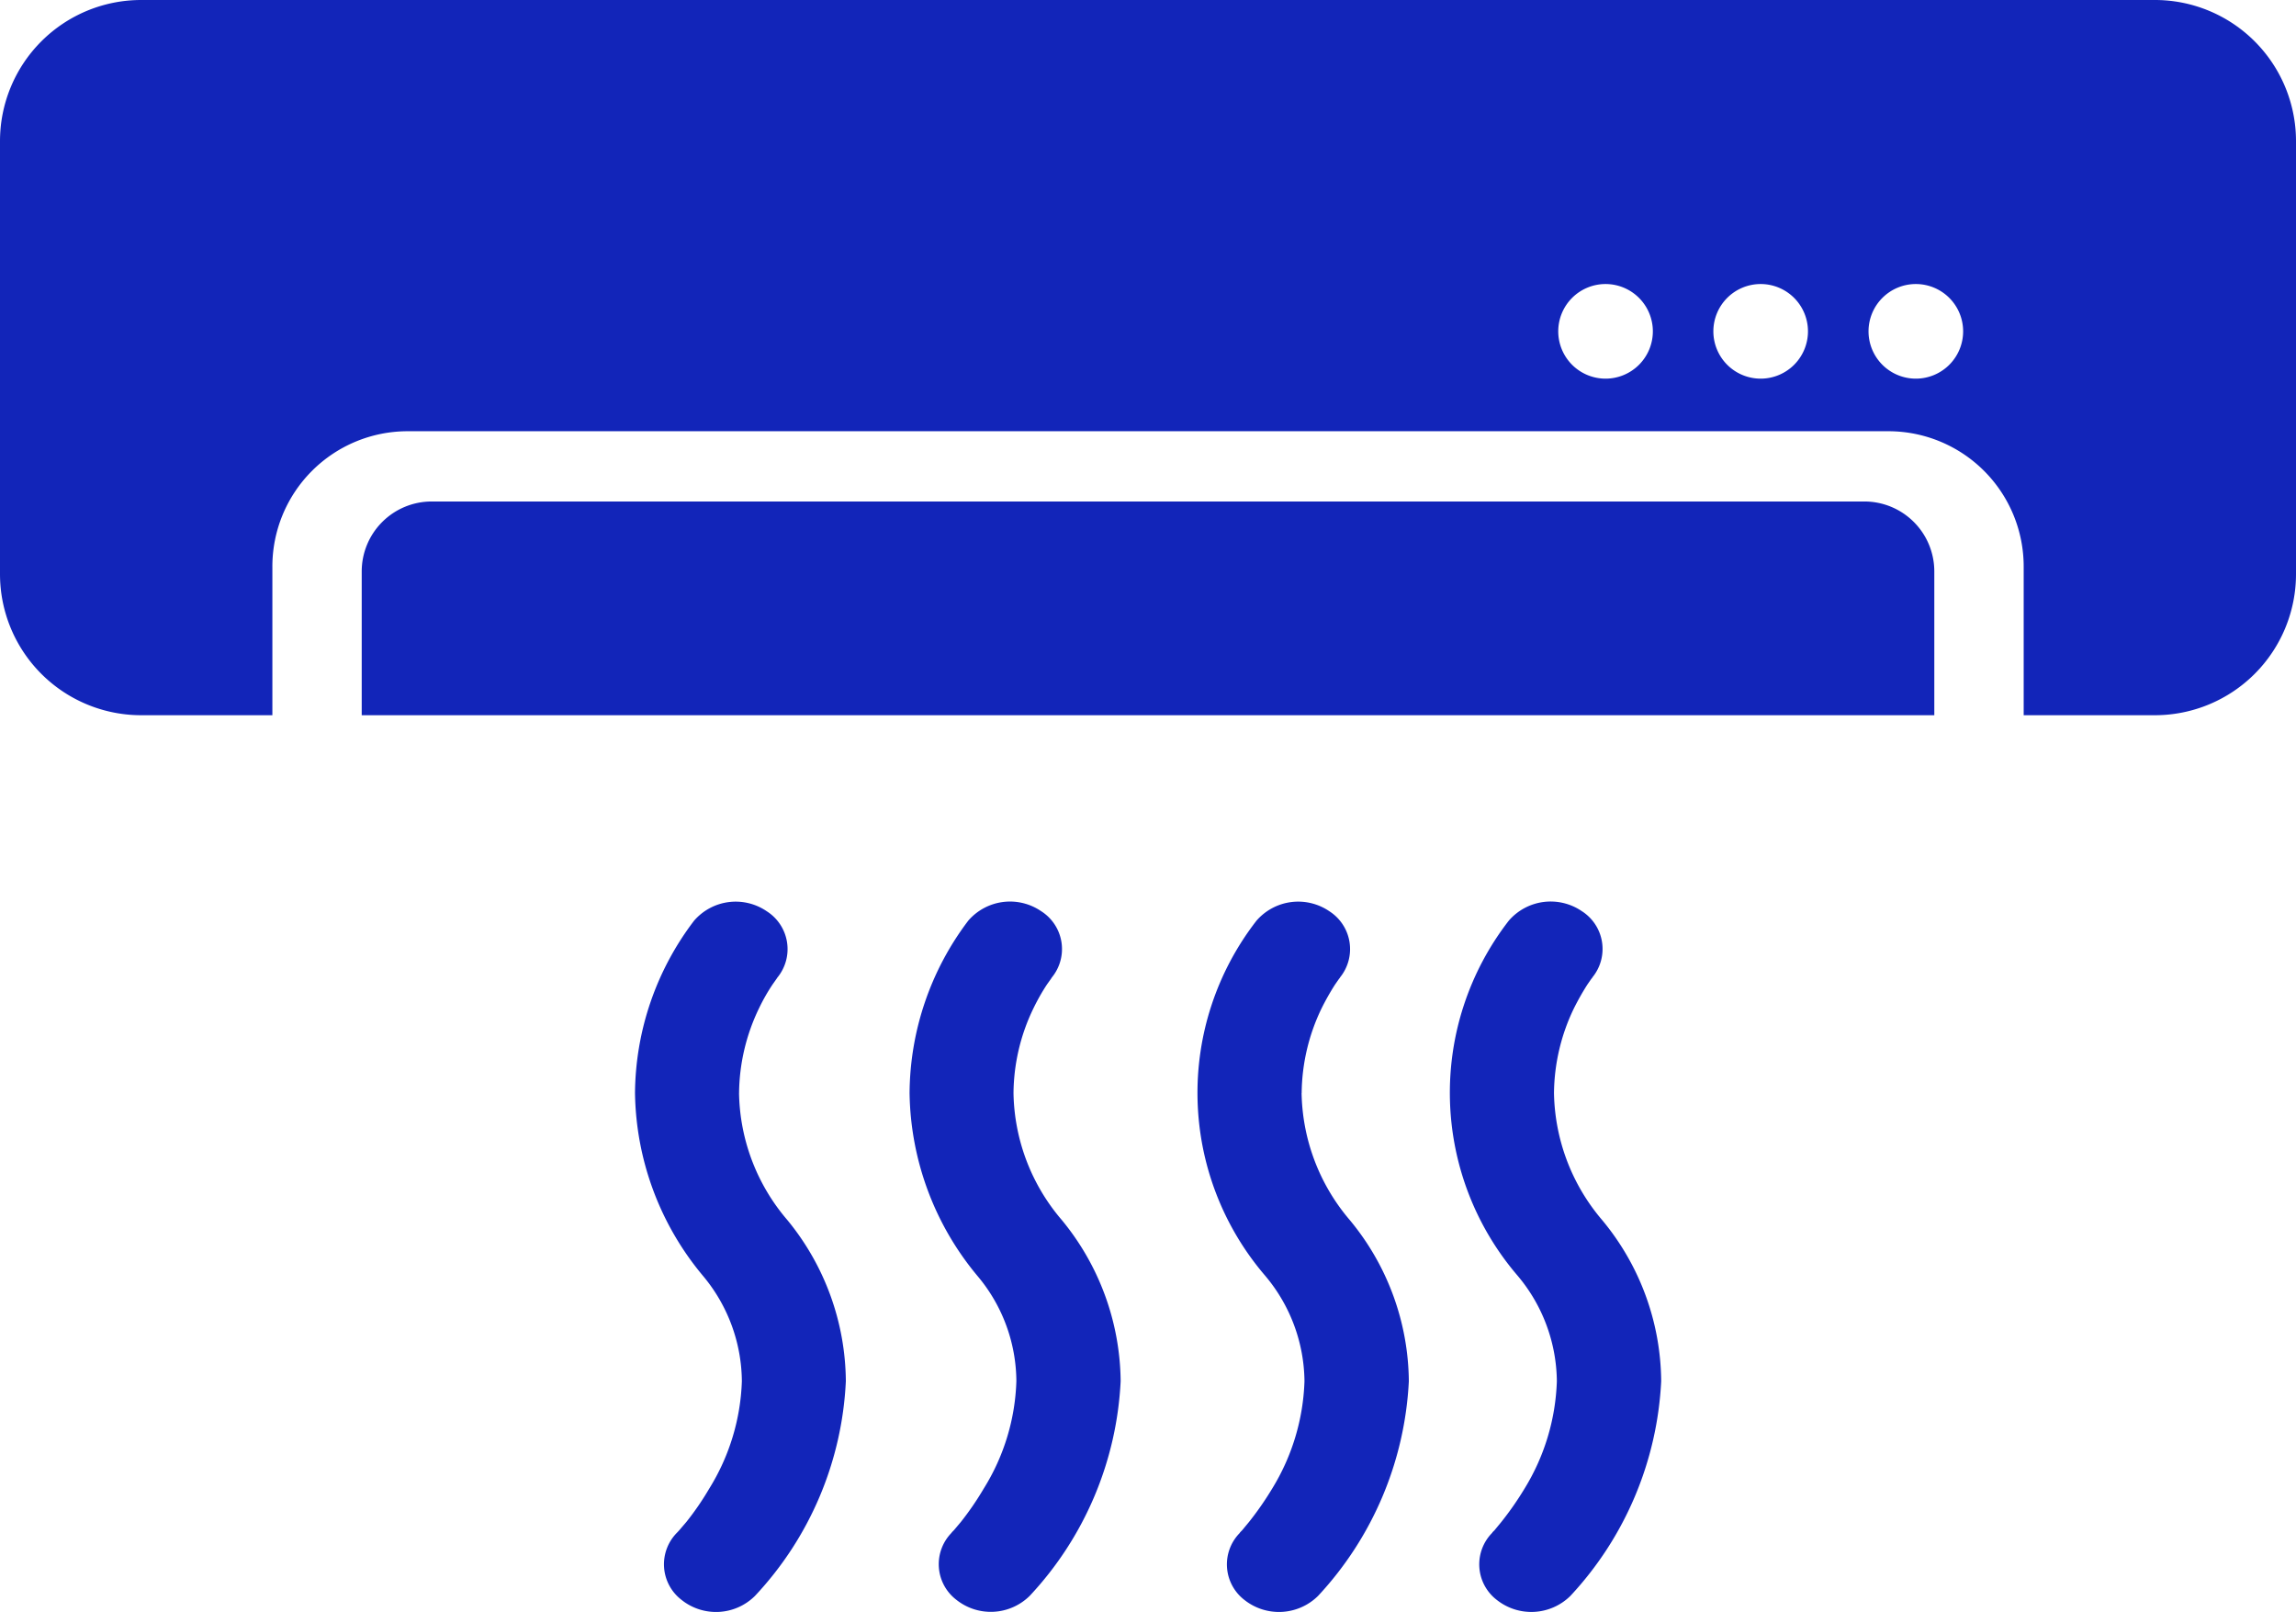 <svg id="energy_features01_icon01" xmlns="http://www.w3.org/2000/svg" xmlns:xlink="http://www.w3.org/1999/xlink" width="92.229" height="64.742" viewBox="0 0 92.229 64.742">
  <defs>
    <style>
      .cls-1 {
        fill: #1225b9;
      }

      .cls-2 {
        clip-path: url(#clip-path);
      }
    </style>
    <clipPath id="clip-path">
      <rect id="長方形_25879" data-name="長方形 25879" class="cls-1" width="92.229" height="64.742"/>
    </clipPath>
  </defs>
  <g id="グループ_12210" data-name="グループ 12210" class="cls-2">
    <path id="パス_7026" data-name="パス 7026" class="cls-1" d="M29.688,43.9a7.975,7.975,0,0,1,.8-3.4,7.706,7.706,0,0,1,.547-.962l.159-.225.031-.048A1.8,1.8,0,0,0,30.8,36.6a2.209,2.209,0,0,0-2.92.38A11.556,11.556,0,0,0,25.508,43.9a11.691,11.691,0,0,0,2.725,7.337A6.667,6.667,0,0,1,29.8,55.474a8.713,8.713,0,0,1-1.313,4.319,11.265,11.265,0,0,1-.917,1.336l-.289.338-.07.076-.014.014,0,0a1.8,1.8,0,0,0,.179,2.7,2.218,2.218,0,0,0,2.95-.158,13.514,13.514,0,0,0,3.651-8.623A10.3,10.3,0,0,0,31.626,49a8.024,8.024,0,0,1-1.939-5.1m22.6,0a7.975,7.975,0,0,1,.8-3.4,10.015,10.015,0,0,1,.54-.955l.162-.232.04-.048h-.007A1.805,1.805,0,0,0,53.4,36.6a2.219,2.219,0,0,0-2.929.38,11.275,11.275,0,0,0,.356,14.265A6.667,6.667,0,0,1,52.4,55.474a8.779,8.779,0,0,1-1.3,4.319,12.589,12.589,0,0,1-.928,1.336l-.28.338-.076.076-.013.014h.011a1.8,1.8,0,0,0,.17,2.7,2.234,2.234,0,0,0,2.961-.158,13.635,13.635,0,0,0,3.647-8.623A10.261,10.261,0,0,0,54.218,49a8.066,8.066,0,0,1-1.934-5.1m-11.572,0a7.94,7.94,0,0,1,.8-3.4,8.389,8.389,0,0,1,.545-.962l.161-.225.029-.048a1.8,1.8,0,0,0-.426-2.669,2.216,2.216,0,0,0-2.925.38A11.575,11.575,0,0,0,36.537,43.9a11.706,11.706,0,0,0,2.719,7.337,6.617,6.617,0,0,1,1.571,4.232,8.645,8.645,0,0,1-1.311,4.319,11.842,11.842,0,0,1-.915,1.336l-.285.338-.076.076-.013.014.009,0a1.8,1.8,0,0,0,.177,2.7,2.221,2.221,0,0,0,2.952-.158,13.576,13.576,0,0,0,3.651-8.623A10.323,10.323,0,0,0,42.651,49a8.023,8.023,0,0,1-1.939-5.1m21.711,0a7.976,7.976,0,0,1,.8-3.4,10.549,10.549,0,0,1,.54-.955l.161-.232.043-.048h-.009a1.8,1.8,0,0,0-.417-2.669,2.222,2.222,0,0,0-2.932.38,11.275,11.275,0,0,0,.356,14.265,6.671,6.671,0,0,1,1.573,4.232,8.776,8.776,0,0,1-1.3,4.319,12.554,12.554,0,0,1-.93,1.336l-.278.338-.078.076-.011.014h.009a1.8,1.8,0,0,0,.171,2.7,2.233,2.233,0,0,0,2.961-.158,13.622,13.622,0,0,0,3.647-8.623A10.235,10.235,0,0,0,64.355,49a8.063,8.063,0,0,1-1.932-5.1M74.891,20.142H17.338a2.811,2.811,0,0,0-2.808,2.807v5.777H77.7V22.949a2.809,2.809,0,0,0-2.808-2.807M86.559,0H5.67A5.67,5.67,0,0,0,0,5.669V23.057a5.67,5.67,0,0,0,5.67,5.669h5.271v-5.97a5.435,5.435,0,0,1,5.435-5.436H75.853a5.435,5.435,0,0,1,5.437,5.436v5.97h5.269a5.669,5.669,0,0,0,5.67-5.669V5.669A5.669,5.669,0,0,0,86.559,0M64.494,15.208a1.9,1.9,0,1,1,1.9-1.9,1.9,1.9,0,0,1-1.9,1.9m6.231,0a1.9,1.9,0,1,1,1.9-1.9,1.9,1.9,0,0,1-1.9,1.9m6.233,0a1.9,1.9,0,1,1,1.9-1.9,1.9,1.9,0,0,1-1.9,1.9"/>
  </g>
</svg>
